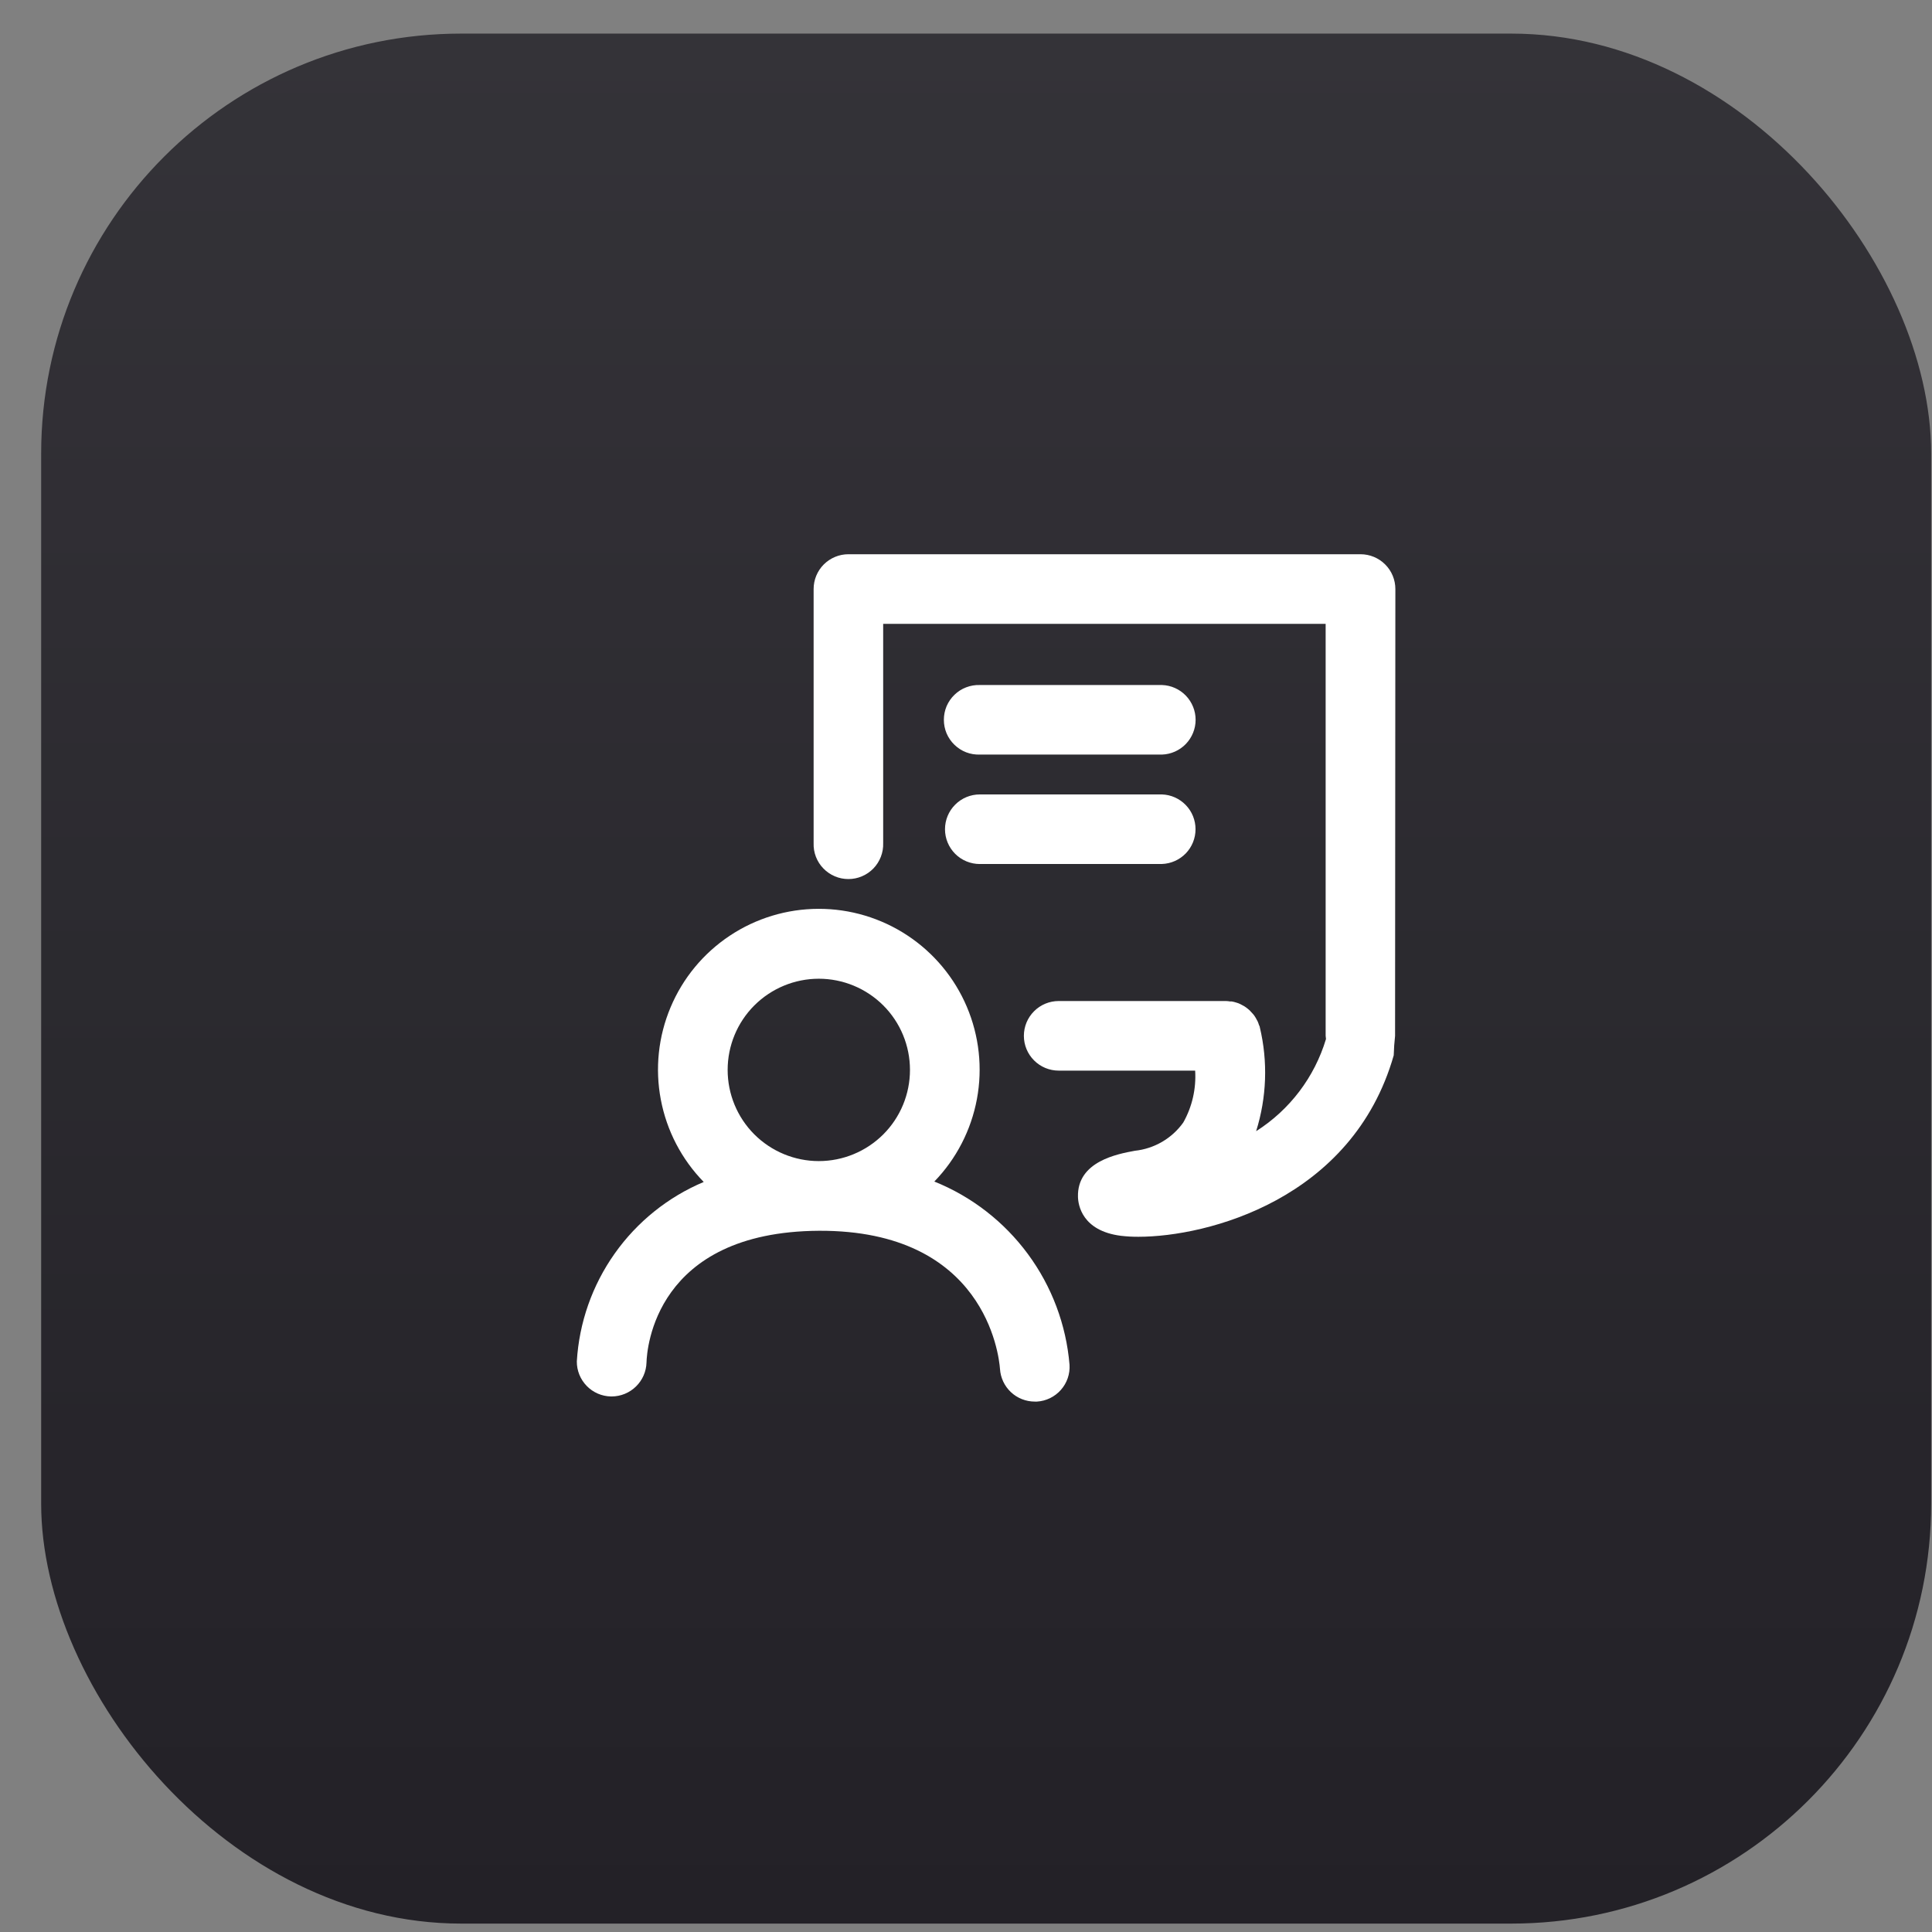 <svg width="46" height="46" viewBox="0 0 46 46" fill="none" xmlns="http://www.w3.org/2000/svg">
<rect x="0" y="0" width="46" height="46" fill="#808080" stroke="none"/>
<rect x="0.98" y="0.8" width="45" height="45" rx="10" fill="url(#paint0_linear_276_18522)"/>
<g clip-path="url(#clip0_276_18522)">
<g clip-path="url(#clip1_276_18522)">
<g clip-path="url(#clip2_276_18522)">
<path d="M22.246 28.132C22.77 27.591 23.122 26.908 23.26 26.168C23.398 25.428 23.314 24.664 23.02 23.971C22.726 23.278 22.234 22.688 21.606 22.273C20.978 21.858 20.241 21.637 19.489 21.639C18.736 21.64 18 21.863 17.374 22.28C16.747 22.697 16.257 23.29 15.966 23.984C15.674 24.678 15.593 25.442 15.734 26.182C15.874 26.921 16.229 27.603 16.755 28.142C15.903 28.501 15.169 29.092 14.635 29.847C14.101 30.602 13.789 31.491 13.734 32.414C13.732 32.632 13.817 32.842 13.969 32.998C14.121 33.155 14.329 33.245 14.547 33.249H14.564C14.78 33.248 14.988 33.163 15.142 33.012C15.297 32.861 15.387 32.656 15.393 32.44C15.402 32.122 15.592 29.327 19.501 29.304C23.448 29.288 23.784 32.258 23.809 32.592C23.822 32.803 23.915 33.001 24.069 33.146C24.223 33.291 24.426 33.371 24.638 33.371H24.69C24.909 33.358 25.114 33.257 25.259 33.093C25.405 32.928 25.479 32.713 25.465 32.494C25.385 31.54 25.042 30.627 24.473 29.857C23.905 29.087 23.134 28.489 22.246 28.132ZM19.495 23.303C20.071 23.303 20.623 23.532 21.031 23.939C21.438 24.346 21.666 24.898 21.666 25.474C21.666 26.05 21.438 26.602 21.031 27.009C20.623 27.416 20.071 27.645 19.495 27.645C18.92 27.645 18.368 27.416 17.96 27.009C17.553 26.602 17.325 26.05 17.325 25.474C17.325 24.898 17.553 24.346 17.96 23.939C18.368 23.532 18.92 23.303 19.495 23.303Z" fill="white"/>
<path d="M33.223 14.025C33.223 13.805 33.136 13.594 32.98 13.439C32.825 13.284 32.614 13.196 32.394 13.196H20.2C19.98 13.196 19.77 13.284 19.614 13.439C19.459 13.594 19.372 13.805 19.372 14.025V20.073C19.368 20.184 19.386 20.295 19.426 20.399C19.466 20.503 19.526 20.597 19.604 20.677C19.681 20.757 19.774 20.821 19.876 20.864C19.978 20.908 20.088 20.93 20.2 20.93C20.311 20.93 20.421 20.908 20.523 20.864C20.626 20.821 20.718 20.757 20.796 20.677C20.873 20.597 20.933 20.503 20.973 20.399C21.013 20.295 21.032 20.184 21.028 20.073V14.854H31.563V24.66C31.564 24.686 31.567 24.713 31.571 24.739C31.298 25.647 30.708 26.425 29.908 26.933C30.16 26.13 30.191 25.274 29.995 24.456C29.995 24.437 29.981 24.421 29.975 24.403C29.967 24.374 29.956 24.346 29.944 24.319C29.933 24.295 29.92 24.274 29.907 24.251C29.894 24.226 29.879 24.203 29.863 24.18C29.848 24.159 29.832 24.14 29.814 24.122C29.796 24.103 29.776 24.079 29.756 24.059C29.736 24.039 29.723 24.031 29.707 24.017C29.682 23.997 29.656 23.977 29.629 23.96C29.614 23.951 29.599 23.943 29.583 23.935C29.55 23.916 29.517 23.9 29.483 23.886L29.442 23.873C29.404 23.86 29.366 23.851 29.327 23.844C29.314 23.844 29.3 23.844 29.287 23.844C29.254 23.838 29.22 23.835 29.187 23.834H25.207C24.987 23.834 24.776 23.921 24.621 24.077C24.465 24.232 24.378 24.443 24.378 24.663C24.378 24.882 24.465 25.093 24.621 25.248C24.776 25.404 24.987 25.491 25.207 25.491H28.456C28.483 25.922 28.385 26.351 28.173 26.727C28.04 26.914 27.868 27.07 27.67 27.186C27.471 27.302 27.25 27.375 27.022 27.399C26.609 27.475 25.642 27.652 25.666 28.499C25.671 28.687 25.761 29.306 26.689 29.424C26.827 29.44 26.966 29.448 27.106 29.447C28.739 29.447 32.203 28.562 33.184 25.127C33.188 24.972 33.199 24.817 33.216 24.664L33.223 14.025Z" fill="white"/>
<path d="M23.33 17.966H27.667C27.881 17.959 28.085 17.868 28.234 17.714C28.383 17.559 28.467 17.353 28.467 17.138C28.467 16.923 28.383 16.717 28.234 16.562C28.085 16.408 27.881 16.317 27.667 16.31H23.33C23.219 16.306 23.108 16.325 23.004 16.365C22.9 16.404 22.806 16.465 22.726 16.542C22.646 16.619 22.582 16.712 22.538 16.814C22.495 16.917 22.473 17.027 22.473 17.138C22.473 17.249 22.495 17.36 22.538 17.462C22.582 17.564 22.646 17.657 22.726 17.734C22.806 17.811 22.9 17.872 23.004 17.912C23.108 17.952 23.219 17.97 23.33 17.966Z" fill="white"/>
<path d="M23.329 20.571H27.665C27.88 20.564 28.083 20.473 28.233 20.319C28.382 20.164 28.465 19.958 28.465 19.743C28.465 19.528 28.382 19.322 28.233 19.168C28.083 19.013 27.88 18.922 27.665 18.915H23.329C23.109 18.915 22.898 19.002 22.743 19.158C22.587 19.313 22.5 19.524 22.5 19.744C22.5 19.963 22.587 20.174 22.743 20.33C22.898 20.485 23.109 20.572 23.329 20.572V20.571Z" fill="white"/>
</g>
</g>
</g>
<defs>
<linearGradient id="paint0_linear_276_18522" x1="23.48" y1="0.8" x2="23.48" y2="45.8" gradientUnits="userSpaceOnUse">
<stop stop-color="#343338"/>
<stop offset="0.25" stop-color="#302E34"/>
<stop offset="0.5" stop-color="#2B2A2F"/>
<stop offset="0.75" stop-color="#27252B"/>
<stop offset="1" stop-color="#232127"/>
</linearGradient>
<clipPath id="clip0_276_18522">
<rect width="19.5" height="20.17" fill="white" transform="translate(13.73 13.2)"/>
</clipPath>
<clipPath id="clip1_276_18522">
<rect width="19.5" height="20.17" fill="white" transform="translate(13.73 13.2)"/>
</clipPath>
<clipPath id="clip2_276_18522">
<rect width="19.489" height="20.17" fill="white" transform="translate(13.734 13.2)"/>
</clipPath>
</defs>
</svg>
